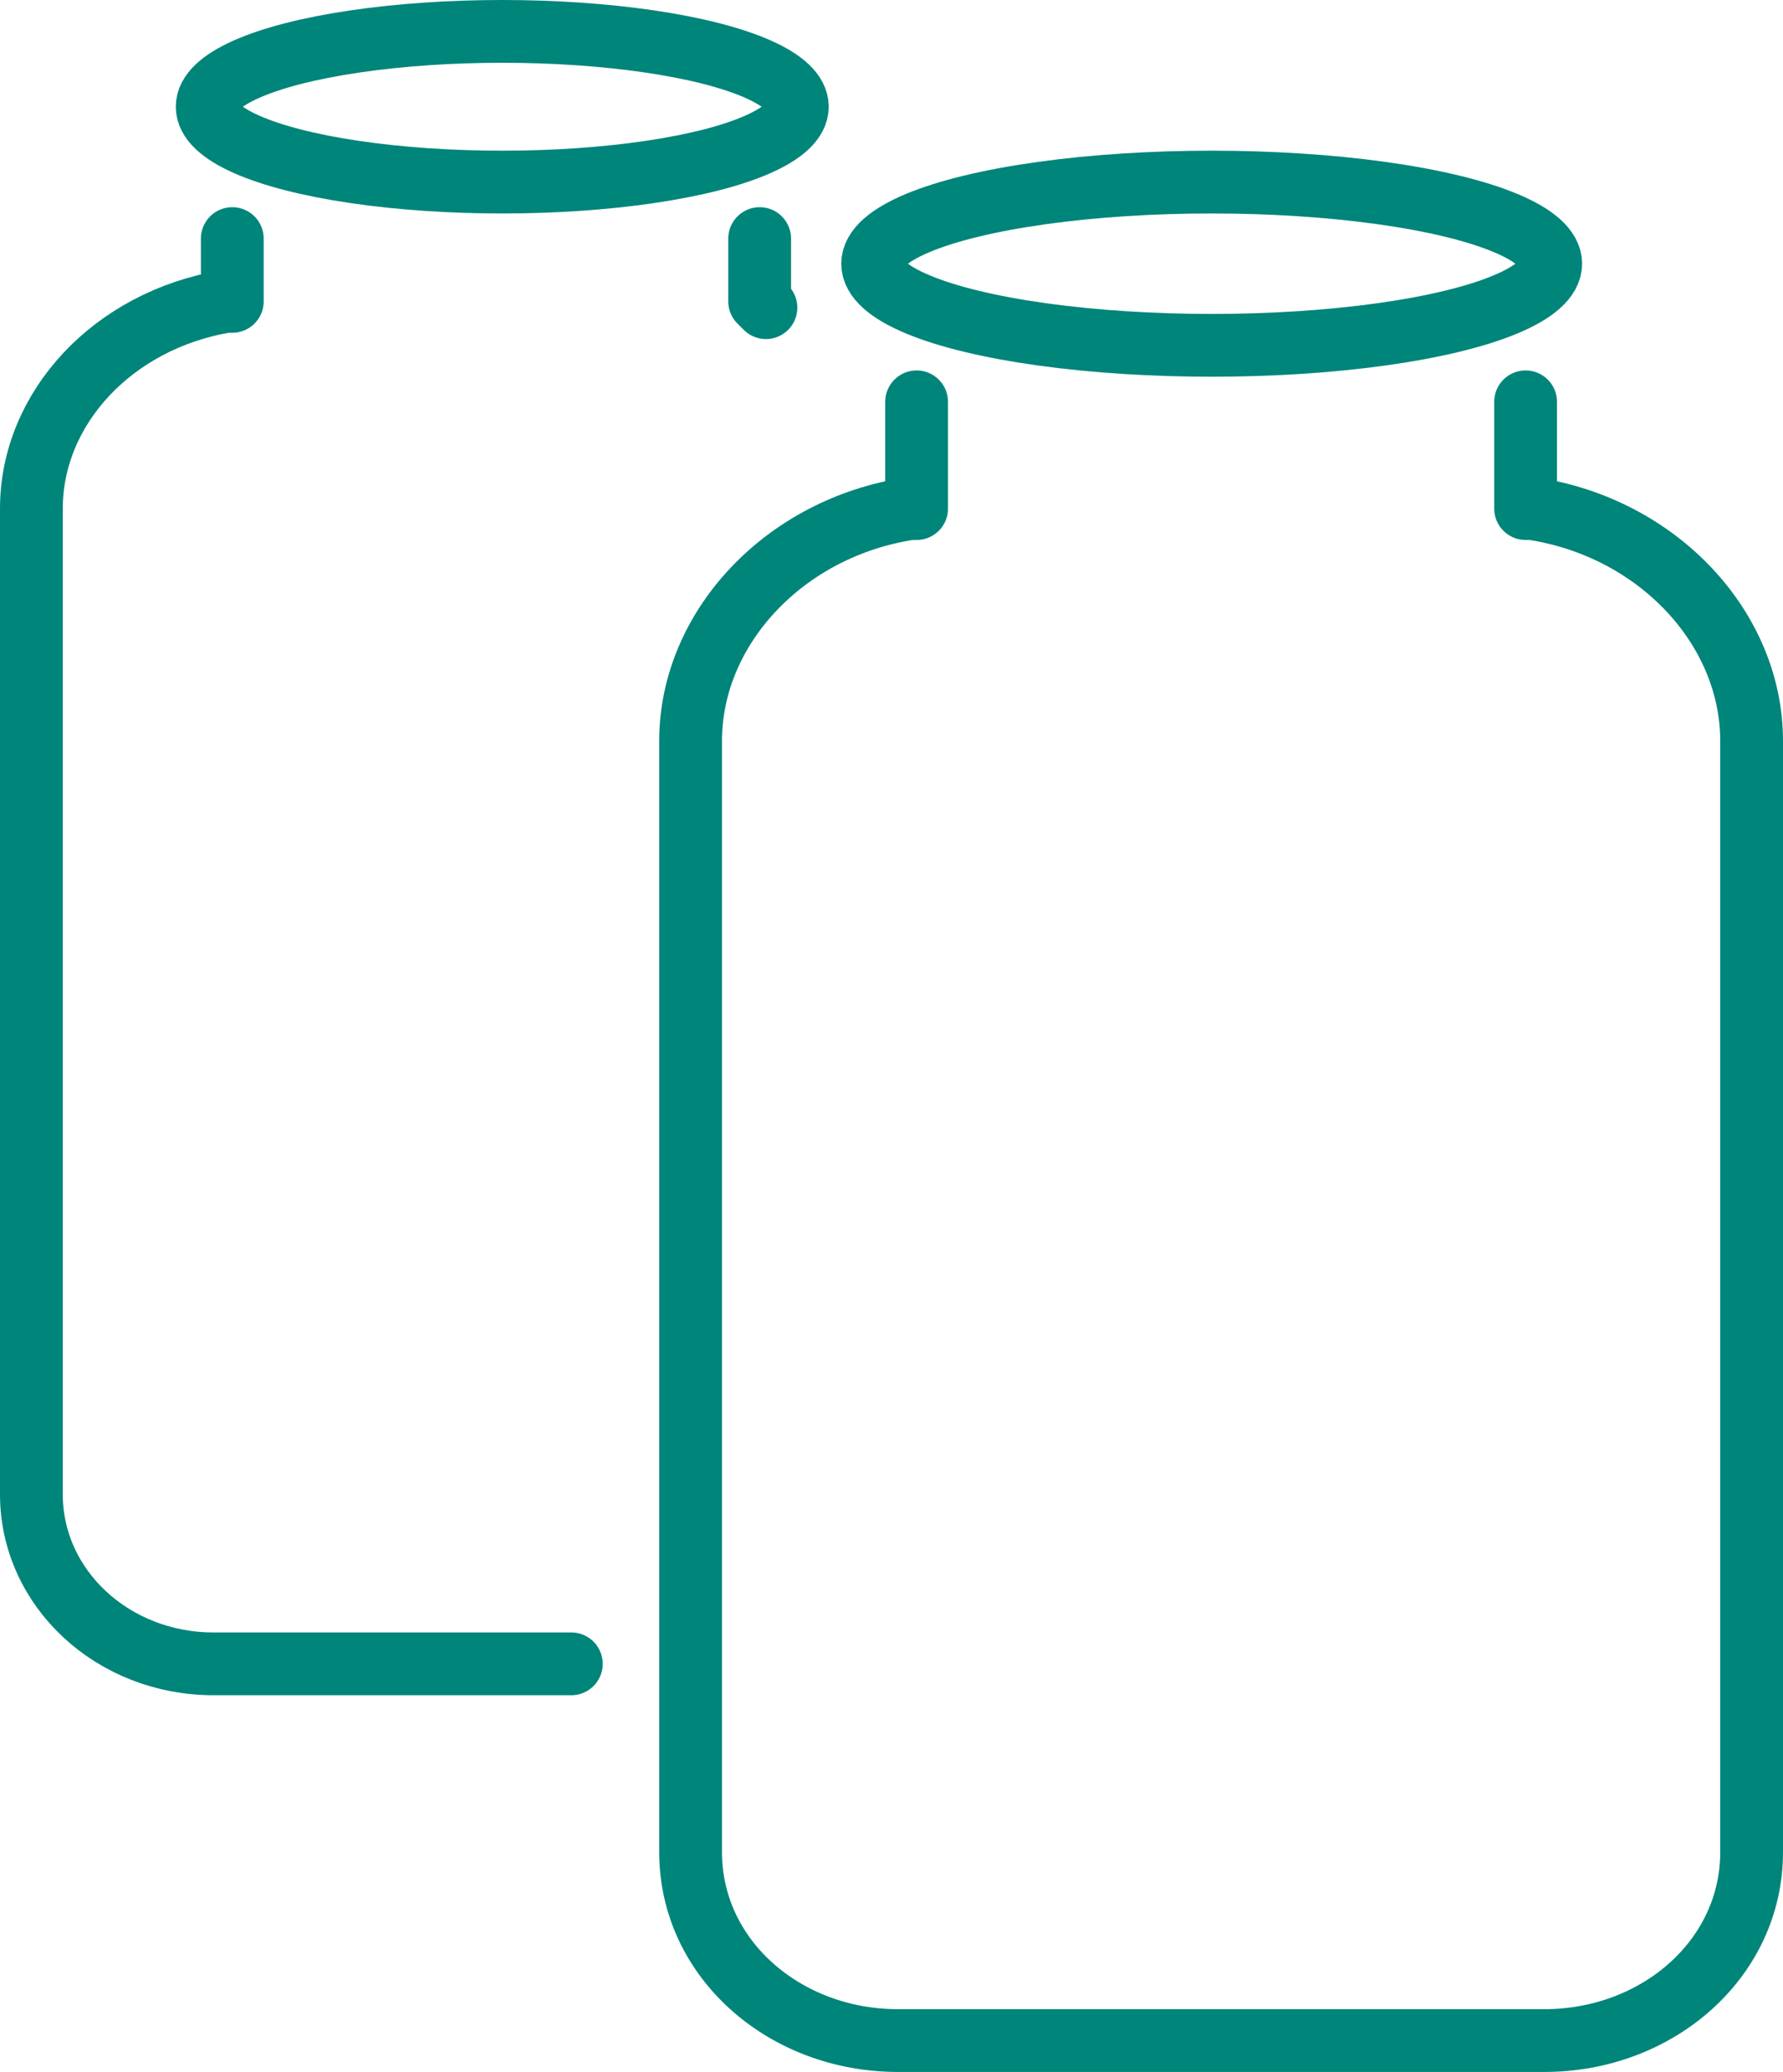 <?xml version="1.0" encoding="utf-8"?>
<!-- Generator: Adobe Illustrator 26.3.1, SVG Export Plug-In . SVG Version: 6.00 Build 0)  -->
<svg version="1.1" id="Layer_1" xmlns="http://www.w3.org/2000/svg" xmlns:xlink="http://www.w3.org/1999/xlink" x="0px" y="0px"
	 viewBox="0 0 28.4 33" style="enable-background:new 0 0 28.4 33;" xml:space="preserve">
<style type="text/css">
	.st0{fill:none;stroke:#00857A;stroke-linecap:round;stroke-linejoin:round;stroke-miterlimit:10;}
</style>
<g>
	<g>
		<path class="st0" d="M24.3,6.4v1.7h0.1c2,0.3,3.5,1.9,3.5,3.7v17.7c0,1.7-1.5,3-3.3,3H14.3c-1.8,0-3.3-1.3-3.3-3V11.8
			c0-1.8,1.5-3.4,3.5-3.7h0.1V6.4"/>
	</g>
	<g>
		<path class="st0" d="M9.1,26.5H3.4c-1.6,0-2.9-1.2-2.9-2.7V8.1c0-1.6,1.3-3,3.1-3.3h0.1v-1"/>
	</g>
	<ellipse class="st0" cx="19.3" cy="4.2" rx="5.4" ry="1.3"/>
	<ellipse class="st0" cx="8" cy="1.7" rx="4.7" ry="1.2"/>
	<polyline class="st0" points="12.2,4.9 12.1,4.8 12.1,3.8 	"/>
</g>
</svg>
